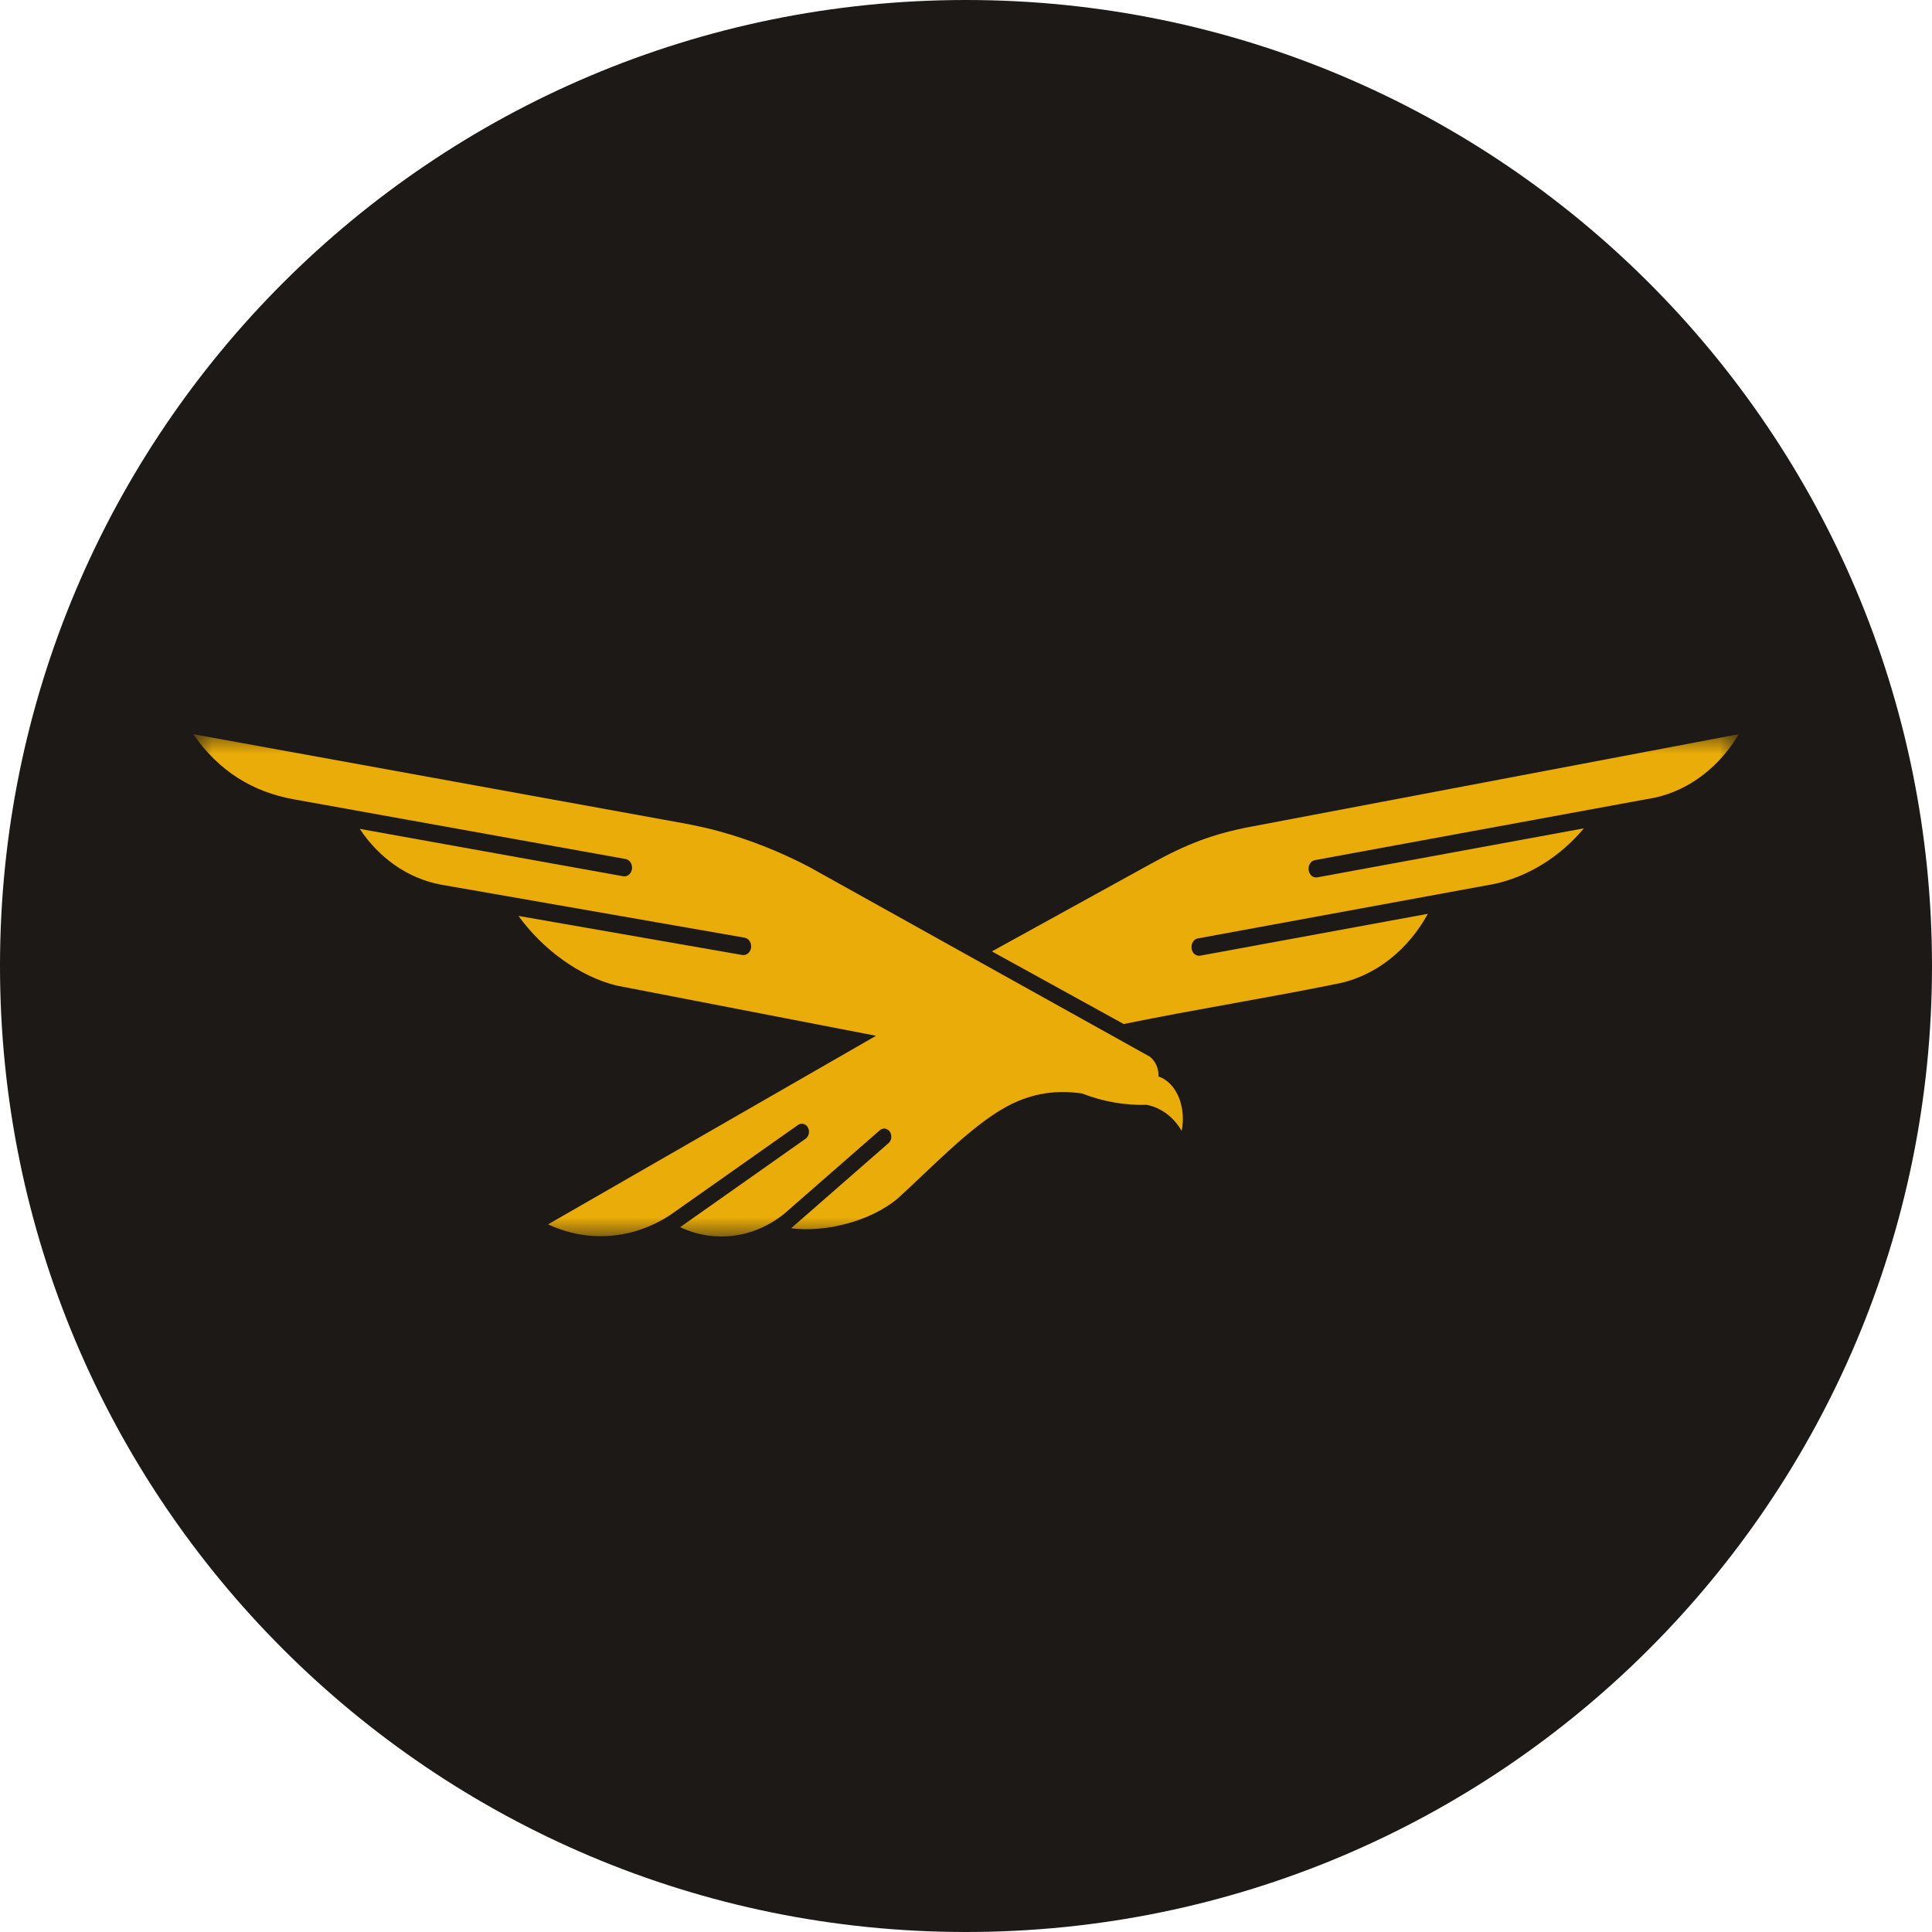 <svg width="50" height="50" viewBox="0 0 50 50" fill="none" xmlns="http://www.w3.org/2000/svg">
<g clip-path="url(#clip0_13488_4150)">
<path d="M25 50C38.807 50 50 38.807 50 25C50 11.193 38.807 0 25 0C11.193 0 0 11.193 0 25C0 38.807 11.193 50 25 50Z" fill="#1C1917"/>
<g clip-path="url(#clip1_13488_4150)">
<mask id="mask0_13488_4150" style="mask-type:luminance" maskUnits="userSpaceOnUse" x="5" y="19" width="40" height="13">
<path d="M45 19H5V32H45V19Z" fill="white"/>
</mask>
<g mask="url(#mask0_13488_4150)">
<path fill-rule="evenodd" clip-rule="evenodd" d="M19.27 24.267C19.379 24.285 19.453 24.401 19.438 24.524C19.421 24.648 19.32 24.734 19.21 24.715L13.418 23.704C14.04 24.562 14.989 25.269 15.956 25.506L22.671 26.806L14.184 31.686C15.217 32.169 16.387 32.075 17.347 31.442L17.523 31.319L20.653 29.113C20.739 29.052 20.854 29.082 20.909 29.18C20.963 29.279 20.936 29.408 20.849 29.47L17.602 31.759C18.497 32.179 19.515 32.042 20.297 31.411L22.769 29.251C22.849 29.18 22.967 29.197 23.029 29.289C23.091 29.381 23.076 29.513 22.995 29.584L20.472 31.789C21.35 31.898 22.509 31.621 23.231 31.018C24.066 30.262 25.109 29.158 26.022 28.655C26.588 28.343 27.218 28.184 28.005 28.299C28.543 28.509 29.108 28.609 29.676 28.593C30.05 28.665 30.377 28.912 30.581 29.268C30.699 28.695 30.48 28.03 29.983 27.86C29.99 27.651 29.901 27.459 29.755 27.345L29.62 27.27L26.021 25.266C24.332 24.326 22.643 23.384 20.954 22.443C20.195 22.043 19.403 21.73 18.591 21.508C18.099 21.374 17.666 21.302 17.165 21.211L5 19C5.668 19.966 6.55 20.497 7.602 20.686L16.189 22.231C16.299 22.251 16.372 22.366 16.355 22.49C16.337 22.614 16.236 22.697 16.126 22.677L9.31 21.451C9.814 22.211 10.552 22.724 11.376 22.888L11.507 22.911L19.27 24.267Z" fill="#EAAC08"/>
<path fill-rule="evenodd" clip-rule="evenodd" d="M40.989 21.438L34.089 22.706C33.983 22.725 33.883 22.641 33.868 22.518C33.851 22.394 33.924 22.278 34.03 22.26L42.854 20.638C43.723 20.439 44.494 19.853 45 19L32.388 21.392C32.388 21.392 32.388 21.392 32.387 21.392C31.376 21.583 30.701 21.849 29.782 22.356L25.67 24.622L29.082 26.502C31.01 26.107 32.781 25.833 34.71 25.438C35.633 25.22 36.443 24.576 36.953 23.649L31.059 24.733C30.953 24.751 30.853 24.668 30.838 24.544C30.821 24.42 30.894 24.305 31 24.286L38.658 22.879C39.542 22.69 40.358 22.188 40.991 21.439L40.989 21.438Z" fill="#EAAC08"/>
</g>
</g>
</g>
<defs>
<clipPath id="clip0_13488_4150">
<rect width="50" height="50" fill="white"/>
</clipPath>
<clipPath id="clip1_13488_4150">
<rect width="40" height="13" fill="white" transform="translate(5 19)"/>
</clipPath>
</defs>
</svg>
